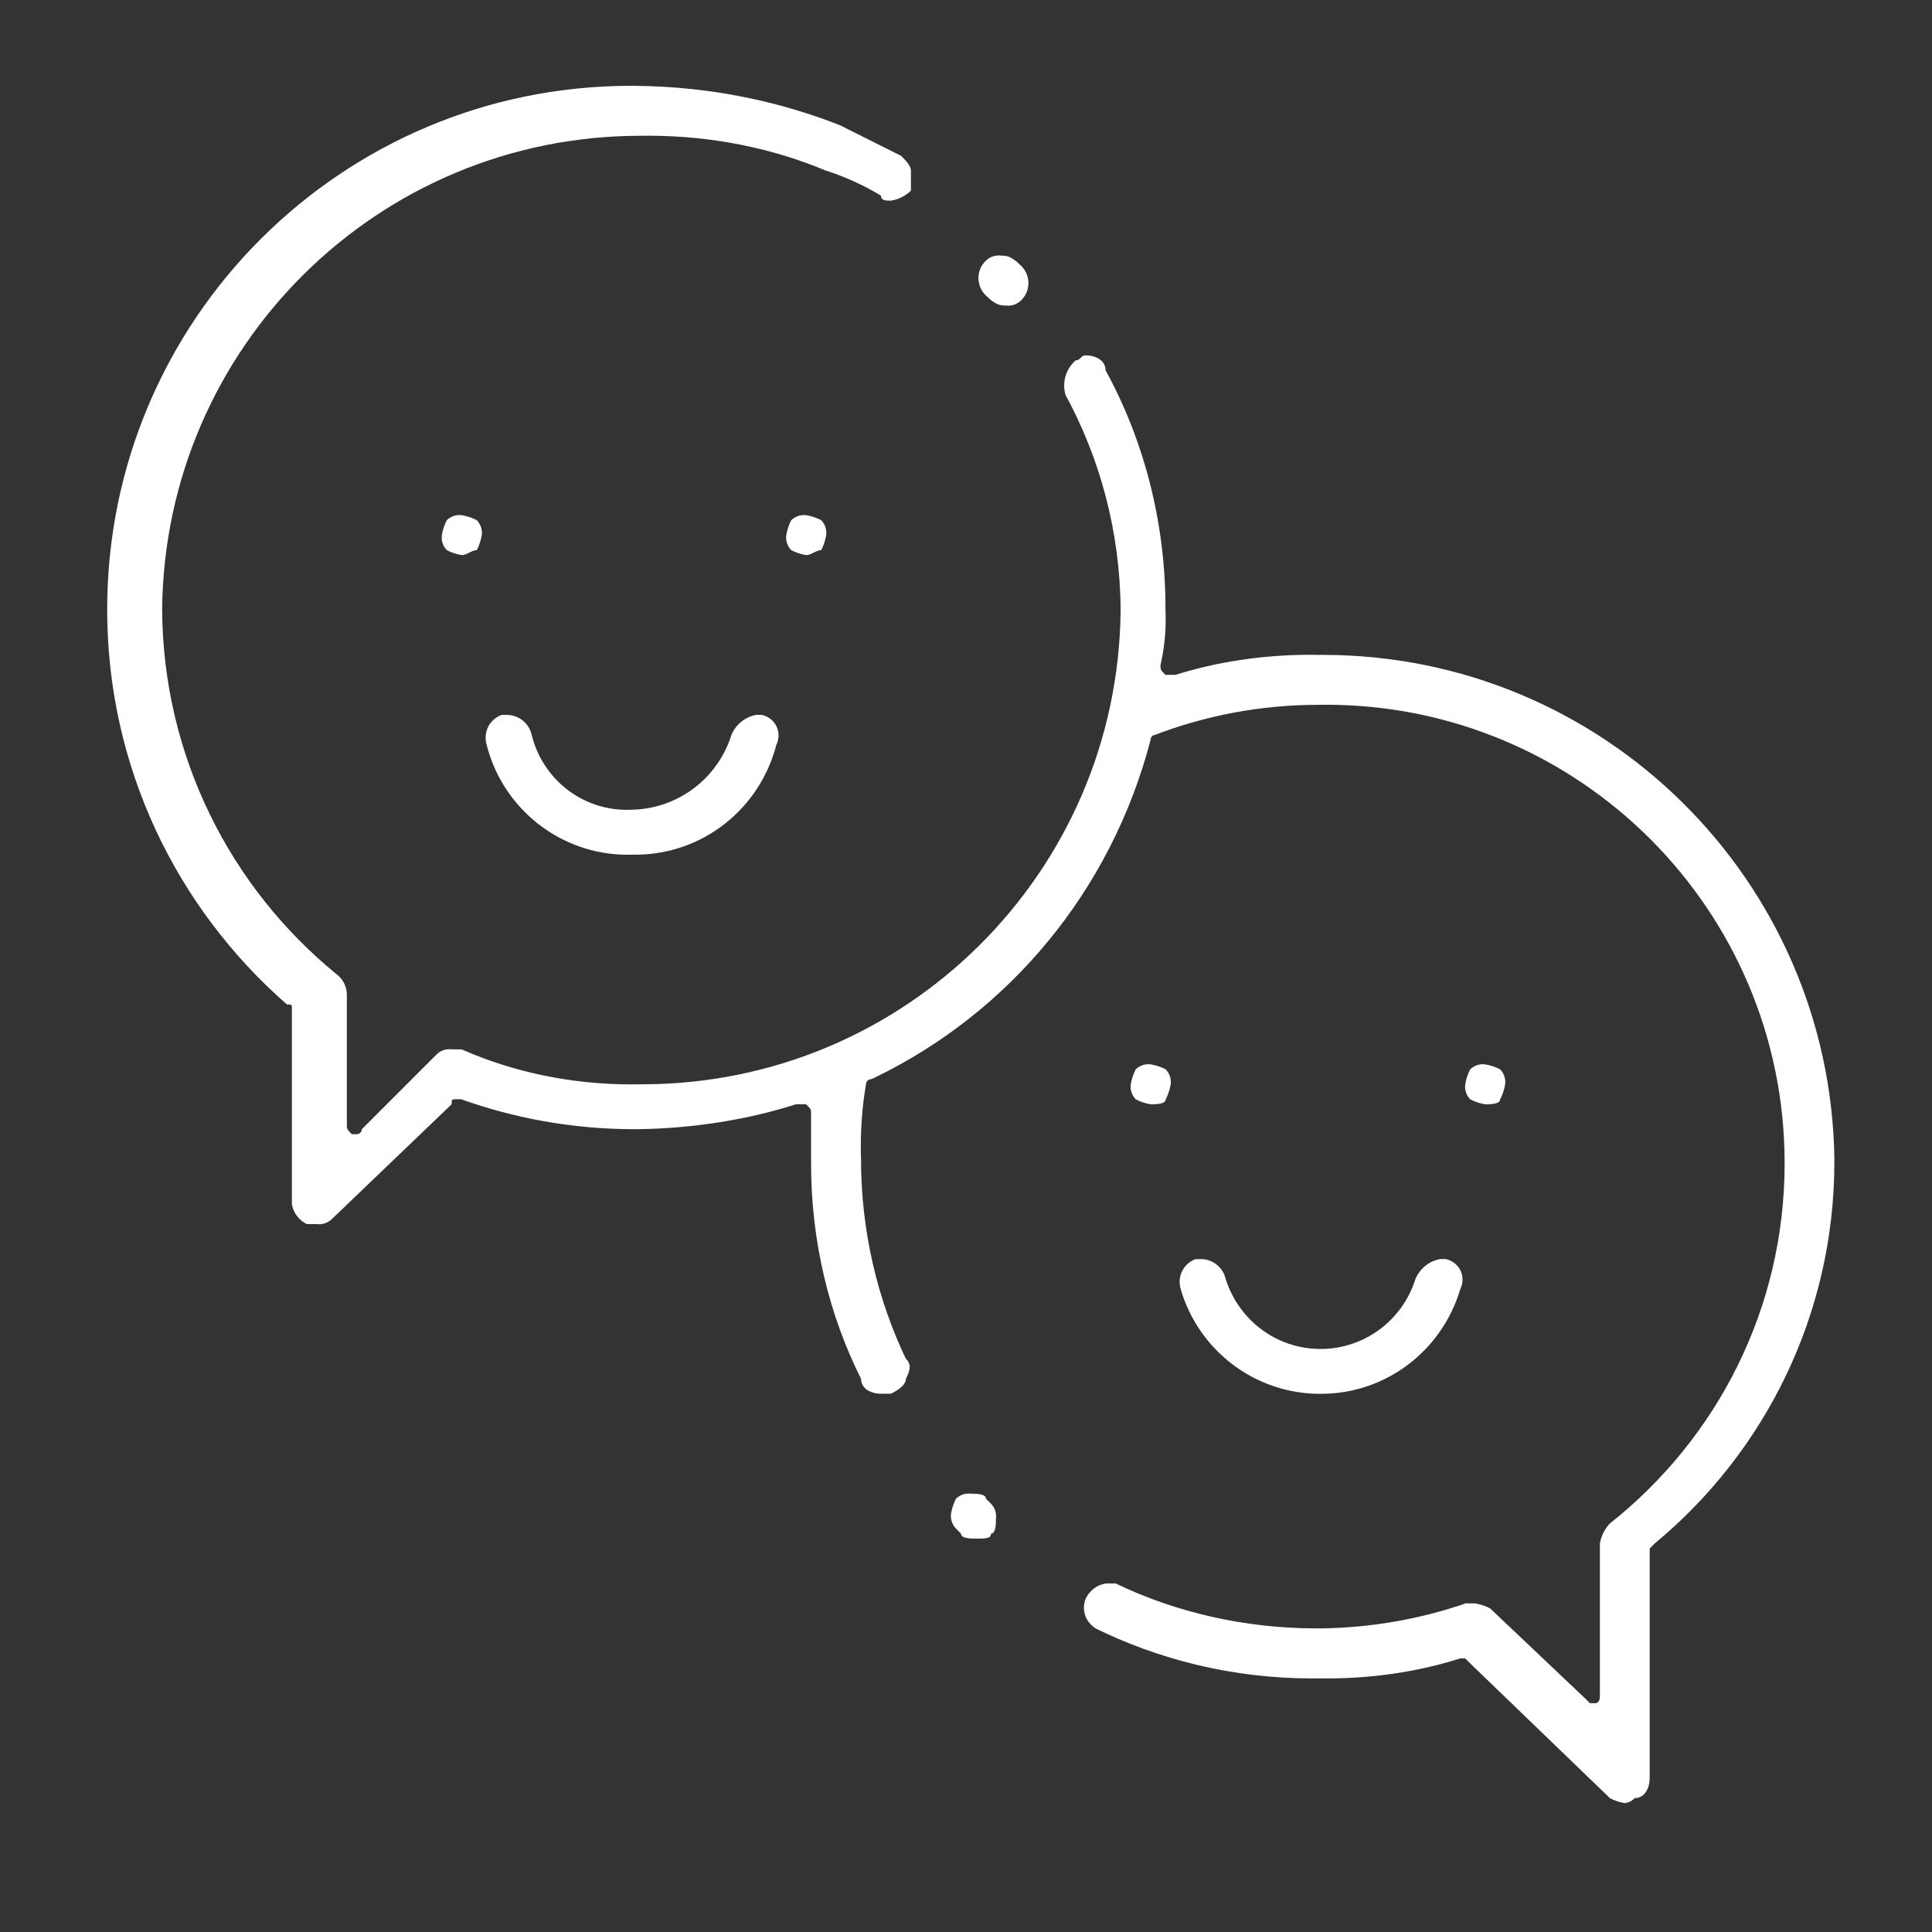 <svg width="36" height="36" viewBox="0 0 36 36" fill="none" xmlns="http://www.w3.org/2000/svg">
<rect x="0" y="0" width="36" height="36" fill="#333333" stroke="none"/>
<path d="M30.279 33.6C30.174 33.582 30.081 33.55 29.995 33.505L30 33.507L27.395 30.995L27.302 30.902H27.209C26.468 31.139 25.617 31.275 24.733 31.275C24.688 31.275 24.643 31.275 24.598 31.274H24.605C24.559 31.275 24.505 31.275 24.451 31.275C22.983 31.275 21.596 30.931 20.365 30.319L20.418 30.343C20.285 30.264 20.197 30.121 20.197 29.957C20.197 29.895 20.21 29.835 20.233 29.782L20.232 29.785C20.303 29.638 20.439 29.533 20.601 29.506H20.604H20.79C21.887 30.035 23.175 30.343 24.536 30.343C24.56 30.343 24.584 30.343 24.608 30.343H24.604C25.573 30.331 26.499 30.162 27.362 29.859L27.301 29.877H27.487C27.592 29.895 27.685 29.927 27.771 29.972L27.766 29.97L29.533 31.644L29.626 31.737H29.719C29.812 31.737 29.812 31.644 29.812 31.551V28.76C29.837 28.614 29.903 28.487 29.998 28.388C31.989 26.809 33.254 24.391 33.254 21.677C33.254 16.958 29.428 13.132 24.709 13.132C24.672 13.132 24.634 13.132 24.597 13.133H24.603C24.594 13.133 24.583 13.133 24.572 13.133C23.48 13.133 22.435 13.338 21.475 13.711L21.533 13.691C21.482 13.691 21.44 13.733 21.44 13.784C20.706 16.602 18.801 18.873 16.288 20.085L16.23 20.11C16.179 20.11 16.137 20.152 16.137 20.203C16.075 20.553 16.04 20.956 16.04 21.367C16.04 21.448 16.041 21.53 16.044 21.61V21.598C16.044 22.95 16.353 24.23 16.904 25.371L16.881 25.319C16.974 25.412 16.974 25.505 16.881 25.691C16.881 25.784 16.788 25.877 16.602 25.97H16.416C16.23 25.97 16.044 25.877 16.044 25.691C15.457 24.523 15.113 23.145 15.113 21.687C15.113 21.656 15.113 21.625 15.113 21.594V21.599V20.762C15.113 20.669 15.113 20.669 15.02 20.576H14.834C13.946 20.86 12.923 21.029 11.863 21.041H11.857C11.847 21.041 11.835 21.041 11.824 21.041C10.668 21.041 9.561 20.836 8.535 20.462L8.602 20.483H8.509C8.416 20.483 8.416 20.483 8.416 20.576L6.183 22.716C6.122 22.775 6.038 22.812 5.946 22.812C5.931 22.812 5.917 22.811 5.902 22.809H5.904H5.718C5.571 22.738 5.466 22.602 5.439 22.44V22.437V18.809C5.439 18.716 5.439 18.716 5.346 18.716C3.289 16.918 1.997 14.288 1.997 11.357C1.997 5.968 6.366 1.599 11.755 1.599C11.791 1.599 11.827 1.599 11.863 1.6H11.858C13.234 1.614 14.543 1.886 15.744 2.37L15.672 2.344L16.788 2.902C16.881 2.995 16.974 3.088 16.974 3.181V3.553C16.875 3.648 16.748 3.714 16.606 3.738L16.602 3.739C16.509 3.739 16.416 3.739 16.416 3.646C16.123 3.467 15.784 3.309 15.428 3.191L15.393 3.181C14.415 2.769 13.278 2.529 12.086 2.529C12.039 2.529 11.992 2.529 11.944 2.53H11.951C11.946 2.53 11.94 2.53 11.934 2.53C7.038 2.53 3.064 6.477 3.021 11.363V11.367C3.04 14.101 4.298 16.538 6.261 18.145L6.277 18.157C6.388 18.244 6.46 18.378 6.463 18.529V20.948C6.463 21.041 6.463 21.041 6.556 21.134H6.649C6.7 21.134 6.742 21.092 6.742 21.041L8.137 19.646C8.198 19.587 8.282 19.55 8.374 19.55C8.389 19.55 8.403 19.551 8.418 19.553H8.416H8.602C9.534 19.966 10.62 20.206 11.763 20.206C11.829 20.206 11.895 20.205 11.961 20.204H11.951C11.956 20.204 11.962 20.204 11.968 20.204C16.864 20.204 20.838 16.257 20.881 11.371V11.367C20.872 9.9 20.494 8.523 19.835 7.323L19.857 7.367C19.839 7.312 19.829 7.249 19.829 7.183C19.829 6.997 19.912 6.83 20.042 6.716L20.043 6.715C20.136 6.715 20.136 6.622 20.229 6.622C20.415 6.622 20.601 6.715 20.601 6.901C21.304 8.182 21.717 9.708 21.717 11.331C21.717 11.343 21.717 11.356 21.717 11.368V11.366C21.719 11.417 21.721 11.476 21.721 11.535C21.721 11.838 21.686 12.132 21.619 12.415L21.624 12.389C21.624 12.482 21.624 12.482 21.717 12.575H21.903C22.654 12.338 23.517 12.201 24.412 12.201C24.478 12.201 24.544 12.202 24.61 12.203H24.6C24.615 12.203 24.634 12.203 24.652 12.203C29.868 12.203 34.105 16.393 34.181 21.591V21.598C34.181 21.612 34.181 21.629 34.181 21.646C34.181 24.502 32.884 27.055 30.847 28.749L30.832 28.761L30.739 28.854V33.133C30.739 33.319 30.646 33.505 30.46 33.505C30.413 33.556 30.348 33.591 30.275 33.598L30.279 33.6ZM18.186 28.67C18.093 28.67 17.907 28.67 17.907 28.577L17.814 28.484C17.755 28.423 17.718 28.339 17.718 28.247C17.718 28.232 17.719 28.218 17.721 28.203V28.205C17.739 28.1 17.771 28.007 17.816 27.921L17.814 27.926C17.875 27.867 17.959 27.83 18.051 27.83C18.066 27.83 18.08 27.831 18.095 27.833H18.093C18.186 27.833 18.372 27.833 18.372 27.926L18.465 28.019C18.524 28.08 18.561 28.164 18.561 28.256C18.561 28.271 18.56 28.285 18.558 28.3V28.298C18.558 28.391 18.558 28.577 18.465 28.577C18.465 28.67 18.372 28.67 18.186 28.67ZM18.744 5.693C18.651 5.693 18.558 5.693 18.372 5.507C18.286 5.425 18.232 5.309 18.232 5.181C18.232 5.053 18.286 4.937 18.372 4.856C18.433 4.797 18.517 4.76 18.609 4.76C18.624 4.76 18.638 4.761 18.653 4.763H18.651C18.744 4.763 18.837 4.763 19.023 4.949C19.109 5.031 19.163 5.147 19.163 5.275C19.163 5.403 19.109 5.519 19.023 5.6C18.962 5.659 18.878 5.696 18.786 5.696C18.771 5.696 18.757 5.695 18.742 5.693H18.744ZM8.605 10.344C8.5 10.326 8.407 10.294 8.321 10.249L8.326 10.251C8.267 10.19 8.23 10.106 8.23 10.014C8.23 9.999 8.231 9.985 8.233 9.97V9.972C8.251 9.867 8.283 9.774 8.328 9.688L8.326 9.693C8.387 9.634 8.471 9.597 8.563 9.597C8.578 9.597 8.592 9.598 8.607 9.6H8.605C8.71 9.618 8.803 9.65 8.889 9.695L8.884 9.693C8.943 9.754 8.98 9.838 8.98 9.93C8.98 9.945 8.979 9.959 8.977 9.974V9.972C8.959 10.077 8.927 10.17 8.882 10.256L8.884 10.251C8.791 10.251 8.698 10.344 8.605 10.344ZM15.023 10.344C14.918 10.326 14.825 10.294 14.739 10.249L14.744 10.251C14.685 10.19 14.648 10.106 14.648 10.014C14.648 9.999 14.649 9.985 14.651 9.97V9.972C14.669 9.867 14.701 9.774 14.746 9.688L14.744 9.693C14.805 9.634 14.889 9.597 14.981 9.597C14.996 9.597 15.01 9.598 15.025 9.6H15.023C15.128 9.618 15.221 9.65 15.307 9.695L15.302 9.693C15.361 9.754 15.398 9.838 15.398 9.93C15.398 9.945 15.397 9.959 15.395 9.974V9.972C15.377 10.077 15.345 10.17 15.3 10.256L15.302 10.251C15.209 10.251 15.116 10.344 15.023 10.344ZM11.767 15.926C11.747 15.927 11.722 15.927 11.698 15.927C10.436 15.927 9.376 15.065 9.073 13.898L9.069 13.879C9.056 13.839 9.049 13.794 9.049 13.746C9.049 13.551 9.172 13.385 9.345 13.322L9.348 13.321H9.441C9.442 13.321 9.442 13.321 9.443 13.321C9.669 13.321 9.858 13.479 9.906 13.69L9.907 13.693C10.106 14.501 10.824 15.09 11.68 15.09C11.711 15.09 11.741 15.089 11.772 15.088H11.768C12.64 15.073 13.373 14.497 13.625 13.707L13.629 13.693C13.711 13.5 13.883 13.359 14.09 13.321L14.094 13.32H14.187C14.37 13.354 14.507 13.513 14.507 13.704C14.507 13.768 14.492 13.828 14.465 13.881L14.466 13.879C14.159 15.065 13.099 15.926 11.837 15.926C11.813 15.926 11.789 15.926 11.765 15.925H11.769L11.767 15.926ZM21.442 20.577C21.337 20.559 21.244 20.527 21.158 20.482L21.163 20.484C21.104 20.423 21.067 20.339 21.067 20.247C21.067 20.232 21.068 20.218 21.07 20.203V20.205C21.088 20.1 21.12 20.007 21.165 19.921L21.163 19.926C21.224 19.867 21.308 19.83 21.4 19.83C21.415 19.83 21.429 19.831 21.444 19.833H21.442C21.547 19.851 21.64 19.883 21.726 19.928L21.721 19.926C21.78 19.987 21.817 20.071 21.817 20.163C21.817 20.178 21.816 20.192 21.814 20.207V20.205C21.796 20.31 21.764 20.403 21.719 20.489L21.721 20.484C21.721 20.577 21.535 20.577 21.442 20.577ZM27.674 20.577C27.569 20.559 27.476 20.527 27.39 20.482L27.395 20.484C27.336 20.423 27.299 20.339 27.299 20.247C27.299 20.232 27.3 20.218 27.302 20.203V20.205C27.32 20.1 27.352 20.007 27.397 19.921L27.395 19.926C27.456 19.867 27.54 19.83 27.632 19.83C27.647 19.83 27.661 19.831 27.676 19.833H27.674C27.779 19.851 27.872 19.883 27.958 19.928L27.953 19.926C28.012 19.987 28.049 20.071 28.049 20.163C28.049 20.178 28.048 20.192 28.046 20.207V20.205C28.028 20.31 27.996 20.403 27.951 20.489L27.953 20.484C27.953 20.577 27.767 20.577 27.674 20.577ZM24.605 25.972C24.603 25.972 24.602 25.972 24.6 25.972C23.374 25.972 22.338 25.156 22.006 24.038L22.001 24.019C21.988 23.979 21.981 23.934 21.981 23.886C21.981 23.691 22.104 23.525 22.277 23.462L22.28 23.461H22.373C22.374 23.461 22.374 23.461 22.375 23.461C22.601 23.461 22.79 23.619 22.838 23.83L22.839 23.833C23.08 24.594 23.78 25.136 24.606 25.136C25.432 25.136 26.132 24.594 26.37 23.846L26.374 23.833C26.456 23.64 26.627 23.499 26.835 23.461L26.839 23.46H26.932C27.115 23.494 27.252 23.653 27.252 23.844C27.252 23.908 27.237 23.968 27.21 24.021L27.211 24.019C26.874 25.157 25.838 25.972 24.612 25.972C24.61 25.972 24.608 25.972 24.606 25.972H24.605Z" fill="#fff"/>
</svg>
